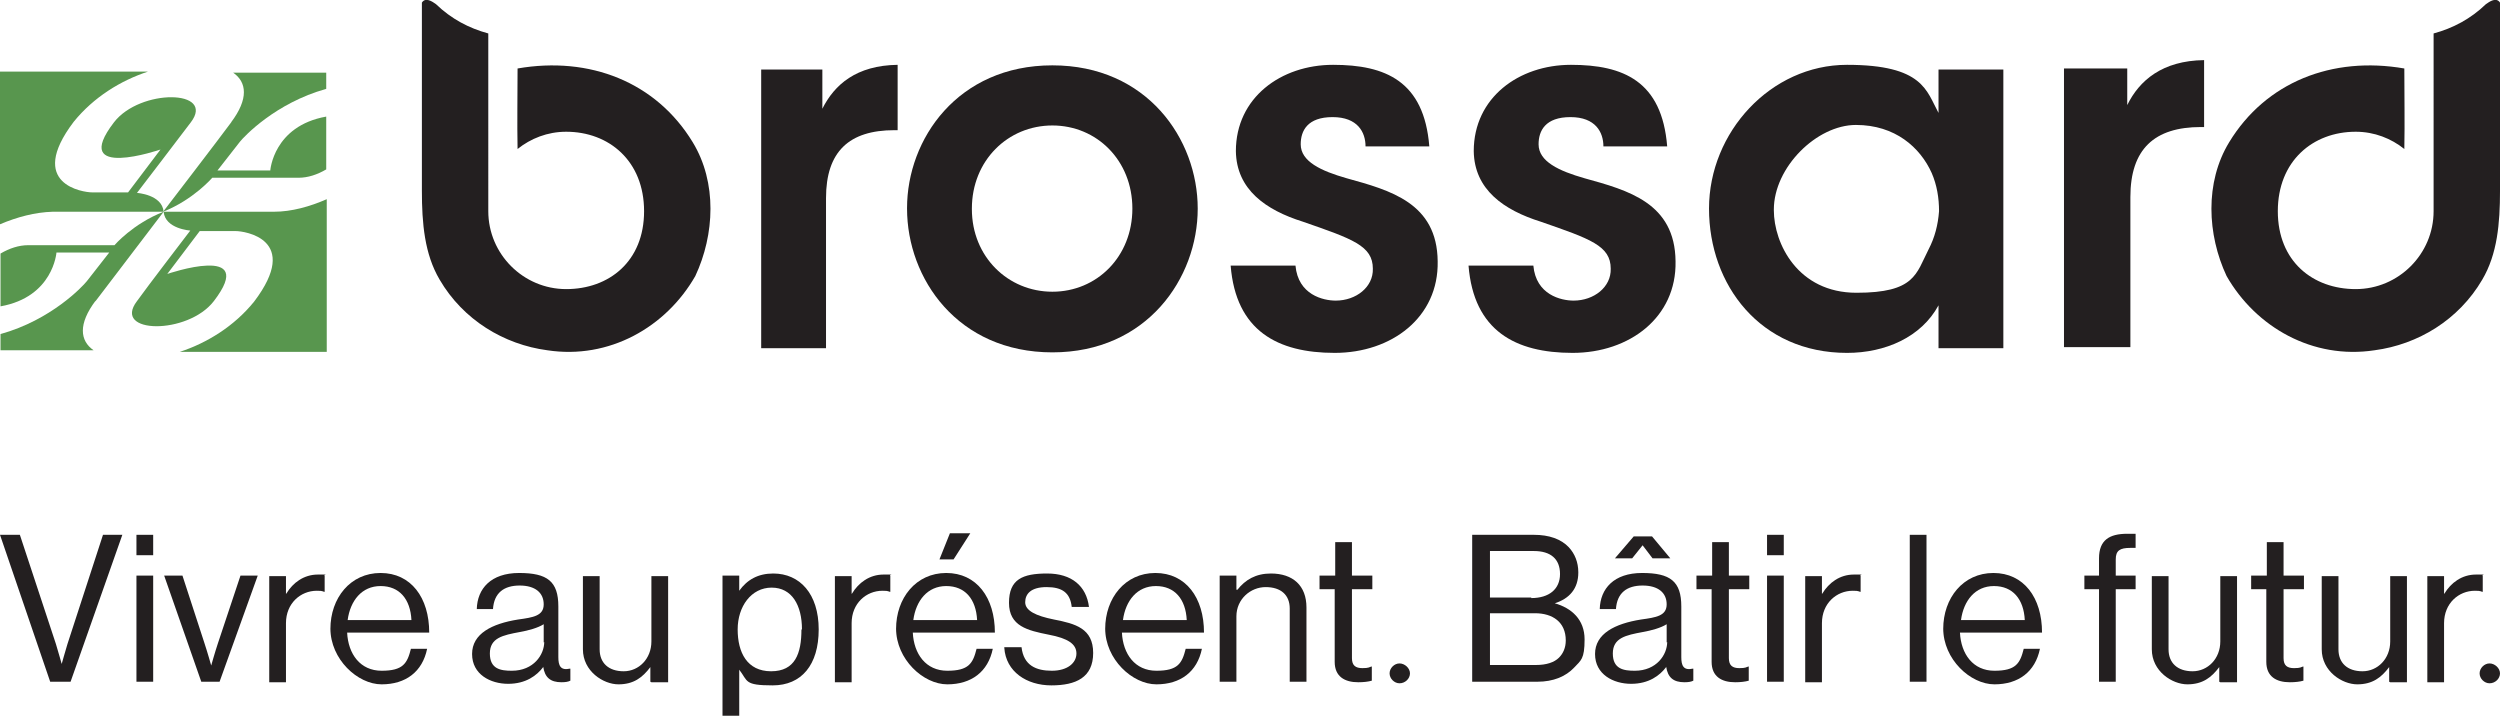 <?xml version="1.0" encoding="UTF-8"?>
<svg xmlns="http://www.w3.org/2000/svg" id="Layer_1" version="1.1" viewBox="0 0 478.2 136.9">
  <!-- Generator: Adobe Illustrator 29.0.1, SVG Export Plug-In . SVG Version: 2.1.0 Build 192)  -->
  <defs>
    <style>
      .st0 {
        fill: #231f20;
      }

      .st1 {
        fill: #58964e;
      }
    </style>
  </defs>
  <g>
    <path class="st0" d="M0,102.3h3.8l6.9,20.9c.4,1.3,1.1,3.8,1.1,3.8h0s.7-2.5,1.1-3.8l6.8-20.9h3.7l-9.9,28.1h-3.9L0,102.3Z"></path>
    <path class="st0" d="M26.1,102.3h3.2v3.9h-3.2v-3.9ZM26.1,110.1h3.2v20.3h-3.2v-20.3Z"></path>
    <path class="st0" d="M31.5,110.1h3.4l4.2,12.9c.6,1.8,1.3,4.3,1.3,4.3h0s.7-2.5,1.3-4.3l4.3-12.9h3.3l-7.3,20.3h-3.5l-7.1-20.3Z"></path>
    <path class="st0" d="M54.8,113.5h0c1.2-2,3.3-3.6,6-3.6s.9,0,1.3.2v3.1h-.1c-.5-.2-.8-.2-1.4-.2-3.1,0-5.9,2.4-5.9,6.2v11.3h-3.2v-20.3h3.2v3.4Z"></path>
    <path class="st0" d="M63.2,120.3c0-5.9,3.8-10.7,9.6-10.7s9.3,4.7,9.3,11.4h-15.7c.2,4.1,2.5,7.3,6.6,7.3s4.9-1.4,5.6-4.2h3.1c-.9,4.4-4.1,6.8-8.7,6.8s-9.8-4.8-9.8-10.7ZM66.5,118.6h12.2c-.2-4-2.3-6.5-5.9-6.5s-5.8,2.8-6.3,6.5Z"></path>
    <path class="st0" d="M103.9,127.6h0c-1.2,1.6-3.3,3.2-6.7,3.2s-6.9-1.8-6.9-5.7,3.8-5.8,8.8-6.6c2.9-.4,4.9-.7,4.9-2.9s-1.6-3.6-4.6-3.6-4.9,1.4-5.1,4.5h-3.1c.1-3.9,2.7-6.9,8.1-6.9s7.5,1.6,7.5,6.4v9.7c0,1.6.4,2.6,2.2,2.2h.1v2.3c-.4.2-.9.3-1.7.3-2.1,0-3.2-.9-3.5-3ZM104,122.9v-3.5c-1.1.7-2.9,1.2-4.6,1.5-3.2.6-5.7,1.1-5.7,4.1s2.1,3.3,4.2,3.3c4.2,0,6.2-3.1,6.2-5.5Z"></path>
    <path class="st0" d="M124.4,130.4v-2.8h0c-1.5,2-3.2,3.3-6.1,3.3s-6.8-2.5-6.8-6.7v-14h3.2v14c0,2.6,1.7,4.2,4.6,4.2s5.3-2.4,5.3-5.7v-12.5h3.2v20.3h-3.2Z"></path>
    <path class="st0" d="M138.2,110.1h3.2v2.9h0c1.5-2.1,3.6-3.3,6.5-3.3,5.1,0,8.7,3.9,8.7,10.7s-3.3,10.7-8.8,10.7-4.7-.8-6.4-3h0v8.9h-3.2v-26.8ZM153.4,120.4c0-4.6-1.9-8-5.8-8s-6.5,3.6-6.5,8,1.8,8,6.4,8,5.8-3.4,5.8-8Z"></path>
    <path class="st0" d="M163,113.5h0c1.2-2,3.3-3.6,6-3.6s.9,0,1.3.2v3.1h-.1c-.5-.2-.8-.2-1.4-.2-3.1,0-5.9,2.4-5.9,6.2v11.3h-3.2v-20.3h3.2v3.4Z"></path>
    <path class="st0" d="M171.4,120.3c0-5.9,3.8-10.7,9.6-10.7s9.3,4.7,9.3,11.4h-15.7c.2,4.1,2.5,7.3,6.6,7.3s4.9-1.4,5.6-4.2h3.1c-.9,4.4-4.1,6.8-8.7,6.8s-9.8-4.8-9.8-10.7ZM174.7,118.6h12.2c-.2-4-2.3-6.5-5.9-6.5s-5.8,2.8-6.3,6.5ZM181.7,102h3.9l-3.2,5h-2.7l2-5Z"></path>
    <path class="st0" d="M192.1,123.8h3.3c.4,3.5,2.8,4.5,5.8,4.5s4.7-1.5,4.7-3.3-1.6-2.9-5.3-3.6c-4-.8-7.6-1.6-7.6-6.1s2.6-5.6,7.3-5.6,7.5,2.4,8,6.4h-3.3c-.3-2.7-1.8-3.8-4.8-3.8s-4.1,1.3-4.1,2.9,2,2.6,5.5,3.3c4.1.8,7.5,1.7,7.5,6.4s-3.3,6.2-8,6.2-8.7-2.6-9-7.2Z"></path>
    <path class="st0" d="M211.4,120.3c0-5.9,3.8-10.7,9.6-10.7s9.3,4.7,9.3,11.4h-15.7c.2,4.1,2.5,7.3,6.6,7.3s4.9-1.4,5.6-4.2h3.1c-.9,4.4-4.1,6.8-8.7,6.8s-9.8-4.8-9.8-10.7ZM214.8,118.6h12.2c-.2-4-2.3-6.5-5.9-6.5s-5.8,2.8-6.3,6.5Z"></path>
    <path class="st0" d="M236.7,112.8h0c1.5-1.9,3.5-3.1,6.4-3.1,4.2,0,6.8,2.3,6.8,6.5v14.2h-3.2v-14c0-2.6-1.7-4.1-4.6-4.1s-5.6,2.3-5.6,5.6v12.5h-3.2v-20.3h3.2v2.7Z"></path>
    <path class="st0" d="M252.5,110.1h2.9v-6.4h3.2v6.4h3.9v2.6h-3.9v13.2c0,1.4.7,1.9,2,1.9s1.3-.2,1.7-.3h.1v2.7c-.7.2-1.6.3-2.6.3-2.6,0-4.5-1.1-4.5-3.9v-13.9h-2.9v-2.6Z"></path>
    <path class="st0" d="M267.7,130.7c-1,0-1.9-.9-1.9-1.9s.9-1.9,1.9-1.9,2,.9,2,1.9-.9,1.9-2,1.9Z"></path>
    <path class="st0" d="M281.5,102.3h11.9c2.9,0,5.2.8,6.7,2.4,1.1,1.2,1.8,2.8,1.8,4.8,0,3.1-1.7,5-4.5,5.9h0c3.2.9,5.7,3.1,5.7,6.9s-.7,4-2,5.4c-1.6,1.7-4,2.7-7,2.7h-12.5v-28.1ZM292.9,114.4c3.4,0,5.5-1.7,5.5-4.6s-1.8-4.4-5-4.4h-8.4v8.9h7.9ZM293.8,127.2c2,0,3.5-.5,4.4-1.4.8-.8,1.3-1.9,1.3-3.3,0-3.5-2.5-5.2-5.9-5.2h-8.6v9.9h8.8Z"></path>
    <path class="st0" d="M318.7,127.6h0c-1.2,1.6-3.3,3.2-6.7,3.2s-6.9-1.8-6.9-5.7,3.8-5.8,8.8-6.6c2.9-.4,4.9-.7,4.9-2.9s-1.6-3.6-4.6-3.6-4.9,1.4-5.1,4.5h-3.1c.1-3.9,2.7-6.9,8.1-6.9s7.5,1.6,7.5,6.4v9.7c0,1.6.4,2.6,2.2,2.2h.1v2.3c-.4.2-.9.3-1.7.3-2.1,0-3.2-.9-3.5-3ZM318.8,122.9v-3.5c-1.1.7-2.9,1.2-4.6,1.5-3.2.6-5.7,1.1-5.7,4.1s2.1,3.3,4.2,3.3c4.2,0,6.2-3.1,6.2-5.5ZM312.4,102.6h3.6l3.5,4.2h-3.4l-1.9-2.5h0l-2,2.5h-3.3l3.6-4.2Z"></path>
    <path class="st0" d="M324.6,110.1h2.9v-6.4h3.2v6.4h3.9v2.6h-3.9v13.2c0,1.4.7,1.9,2,1.9s1.3-.2,1.7-.3h.1v2.7c-.7.2-1.6.3-2.6.3-2.6,0-4.5-1.1-4.5-3.9v-13.9h-2.9v-2.6Z"></path>
    <path class="st0" d="M338,102.3h3.2v3.9h-3.2v-3.9ZM338,110.1h3.2v20.3h-3.2v-20.3Z"></path>
    <path class="st0" d="M348.6,113.5h0c1.2-2,3.3-3.6,6-3.6s.9,0,1.3.2v3.1h-.1c-.5-.2-.8-.2-1.4-.2-3.1,0-5.9,2.4-5.9,6.2v11.3h-3.2v-20.3h3.2v3.4Z"></path>
    <path class="st0" d="M365.3,102.3h3.2v28.1h-3.2v-28.1Z"></path>
    <path class="st0" d="M371.7,120.3c0-5.9,3.8-10.7,9.6-10.7s9.3,4.7,9.3,11.4h-15.7c.2,4.1,2.5,7.3,6.6,7.3s4.9-1.4,5.6-4.2h3.1c-.9,4.4-4.1,6.8-8.7,6.8s-9.8-4.8-9.8-10.7ZM375.1,118.6h12.2c-.2-4-2.3-6.5-5.9-6.5s-5.8,2.8-6.3,6.5Z"></path>
    <path class="st0" d="M398.7,110.1h2.8v-3.3c0-3.5,2-4.7,5.4-4.7s1.2,0,1.6,0v2.7c-.5,0-.7,0-1,0-2,0-2.8.5-2.8,2.2v3.1h3.8v2.6h-3.8v17.7h-3.2v-17.7h-2.8v-2.6Z"></path>
    <path class="st0" d="M424.5,130.4v-2.8h0c-1.5,2-3.2,3.3-6.1,3.3s-6.8-2.5-6.8-6.7v-14h3.2v14c0,2.6,1.7,4.2,4.6,4.2s5.3-2.4,5.3-5.7v-12.5h3.2v20.3h-3.2Z"></path>
    <path class="st0" d="M430.7,110.1h2.9v-6.4h3.2v6.4h3.9v2.6h-3.9v13.2c0,1.4.7,1.9,2,1.9s1.3-.2,1.7-.3h.1v2.7c-.7.2-1.6.3-2.6.3-2.6,0-4.5-1.1-4.5-3.9v-13.9h-2.9v-2.6Z"></path>
    <path class="st0" d="M457,130.4v-2.8h0c-1.5,2-3.2,3.3-6.1,3.3s-6.8-2.5-6.8-6.7v-14h3.2v14c0,2.6,1.7,4.2,4.6,4.2s5.3-2.4,5.3-5.7v-12.5h3.2v20.3h-3.2Z"></path>
    <path class="st0" d="M467.6,113.5h0c1.2-2,3.3-3.6,6-3.6s.9,0,1.3.2v3.1h-.1c-.5-.2-.8-.2-1.4-.2-3.1,0-5.9,2.4-5.9,6.2v11.3h-3.2v-20.3h3.2v3.4Z"></path>
    <path class="st0" d="M476.2,130.7c-1,0-1.9-.9-1.9-1.9s.9-1.9,1.9-1.9,2,.9,2,1.9-.9,1.9-2,1.9Z"></path>
  </g>
  <g>
    <g>
      <path class="st1" d="M18.2,57.7c2.3-3,13.1-17.2,13.1-17.2-5.9,2.3-9.4,6.4-9.4,6.4,0,0-13.6,0-16.5,0-1.8,0-3.6.6-5.3,1.6v10.1c10.1-1.8,10.7-10.3,10.7-10.3h10.1s-3.3,4.2-4.3,5.5c-.8,1-6.8,7.4-16.5,10.1v3.1h17.8c-2.6-1.8-3-5,.4-9.5"></path>
      <path class="st1" d="M31.3,40.5c.3,3.3,5.1,3.6,5.1,3.6,0,0-8.5,11.1-10.2,13.5-4.8,6.3,9.7,6.5,14.7,0,8.6-11.2-8.9-5.2-8.9-5.2l6.2-8.2s5.3,0,6.9,0c1.6,0,12.6,1.5,3.5,13.5-3.8,4.7-9,7.9-14.2,9.6h28.1v-29.2c-3.2,1.4-6.7,2.4-10.1,2.4-3.6,0-21.1,0-21.1,0"></path>
      <path class="st1" d="M44.3,23.3c-2.2,3-13.1,17.2-13.1,17.2,5.8-2.3,9.4-6.5,9.4-6.5,0,0,13.7,0,16.5,0,1.8,0,3.6-.6,5.3-1.6v-10.1c-10.1,1.8-10.7,10.3-10.7,10.3h-10.1c0,0,3.3-4.2,4.3-5.5.8-1,6.8-7.4,16.5-10.1v-3.1h-17.8c2.6,1.8,3,5-.4,9.5"></path>
      <path class="st1" d="M31.3,40.5c-.3-3.3-5.1-3.6-5.1-3.6,0,0,8.5-11.1,10.3-13.5,4.8-6.3-9.7-6.5-14.7,0-8.6,11.2,8.9,5.2,8.9,5.2l-6.2,8.2s-5.3,0-6.9,0c-1.6,0-12.6-1.5-3.5-13.5,3.8-4.7,9-7.9,14.2-9.6H0v29.2c3.3-1.4,6.7-2.3,10.1-2.4,3.6,0,21.1,0,21.1,0"></path>
    </g>
    <g>
      <path class="st0" d="M145.6,13.3h11.7v7.5c2.3-4.6,6.5-8.3,14.4-8.4v12.5h-.6c-8.7,0-13.1,4.1-13.1,13v28.7h-12.4V13.3Z"></path>
      <path class="st0" d="M173.5,39.8c0-13.2,9.7-27.3,27.8-27.3s27.8,14.1,27.8,27.4-9.7,27.5-27.8,27.5-27.8-14.1-27.8-27.5h0ZM185.9,40c0,9.1,6.9,15.8,15.4,15.8s15.3-6.7,15.3-15.9-6.8-15.9-15.3-15.9-15.4,6.7-15.4,15.9h0Z"></path>
      <path class="st0" d="M261.2,28c0-2.7-1.5-5.6-6.3-5.6s-6.1,2.6-6.1,5.2c0,3.3,3.9,5.1,8.8,6.5,8.3,2.3,17.3,4.7,17.4,15.9.2,10.7-8.8,17.5-19.7,17.5s-18.9-4.2-19.9-16.7h12.4c.5,5.6,5.3,6.7,7.7,6.7,3.9,0,7.2-2.6,7.1-6.1,0-4.4-3.9-5.7-13.4-9-7-2.2-12.7-6.1-12.8-13.5,0-10.2,8.6-16.5,18.6-16.5s17.4,3.1,18.4,15.6h-12.2Z"></path>
      <path class="st0" d="M306.7,28c0-2.7-1.5-5.6-6.3-5.6s-6.1,2.6-6.1,5.2c0,3.3,3.9,5.1,8.8,6.5,8.3,2.3,17.3,4.7,17.4,15.9.2,10.7-8.8,17.5-19.7,17.5s-18.9-4.2-19.9-16.7h12.4c.5,5.6,5.3,6.7,7.7,6.7,3.9,0,7.2-2.6,7.1-6.1,0-4.4-3.9-5.7-13.4-9-7-2.2-12.7-6.1-12.8-13.5,0-10.2,8.6-16.5,18.6-16.5s17.4,3.1,18.4,15.6h-12.2Z"></path>
      <path class="st0" d="M383.2,66.6h-12.4v-8.2c-3.3,6.1-10.2,9.1-17.5,9.1-16.6,0-26.4-13-26.4-27.6s11.8-27.5,26.4-27.5,15.2,5,17.5,9.2v-8.3h12.4v53.4ZM339.3,40.2c0,6.4,4.6,15.8,15.8,15.8s11.4-3.6,13.8-8.3c1.2-2.3,1.8-4.7,2-7.3,0-2.5-.4-5-1.4-7.3-2.2-4.9-7-9.2-14.5-9.2s-15.7,8.1-15.7,16.2h0Z"></path>
      <path class="st0" d="M132.5,27.2c-7-11.5-19.7-16.5-33.5-14.1,0,5.7-.1,10.1,0,15.4,2.5-2,5.7-3.3,9.3-3.3,8.2,0,14.9,5.6,14.9,15.2s-6.7,14.9-14.9,14.9-14.9-6.7-14.9-14.9,0-.2,0-.3h0V6.4c-3.7-1-7.1-2.8-10-5.6-.7-.5-2-1.4-2.7-.3v36c0,6.2.5,12.1,3.4,17,4.5,7.7,12.3,12.4,20.6,13.5,11.8,1.8,22.7-4.4,28.3-14.2,3.7-7.9,4.2-17.9-.5-25.6"></path>
      <path class="st0" d="M426.4,27.2c7-11.5,19.7-16.5,33.5-14.1,0,5.7.1,10.1,0,15.4-2.5-2-5.7-3.3-9.3-3.3-8.2,0-14.9,5.6-14.9,15.2s6.7,14.9,14.9,14.9,14.9-6.7,14.9-14.9,0-.2,0-.3h0V6.4c3.7-1,7.1-2.8,10-5.6.7-.5,2-1.4,2.7-.3v36c0,6.2-.5,12.1-3.4,17-4.5,7.7-12.3,12.4-20.6,13.5-11.8,1.8-22.7-4.4-28.3-14.2-3.7-7.9-4.2-17.9.5-25.6"></path>
      <path class="st0" d="M394.9,13.1h12v7c2.3-4.7,6.7-8.5,14.7-8.6v12.8h-.6c-8.9,0-13.5,4.2-13.5,13.4v28.7h-12.7V13.1Z"></path>
    </g>
  </g>
</svg>
